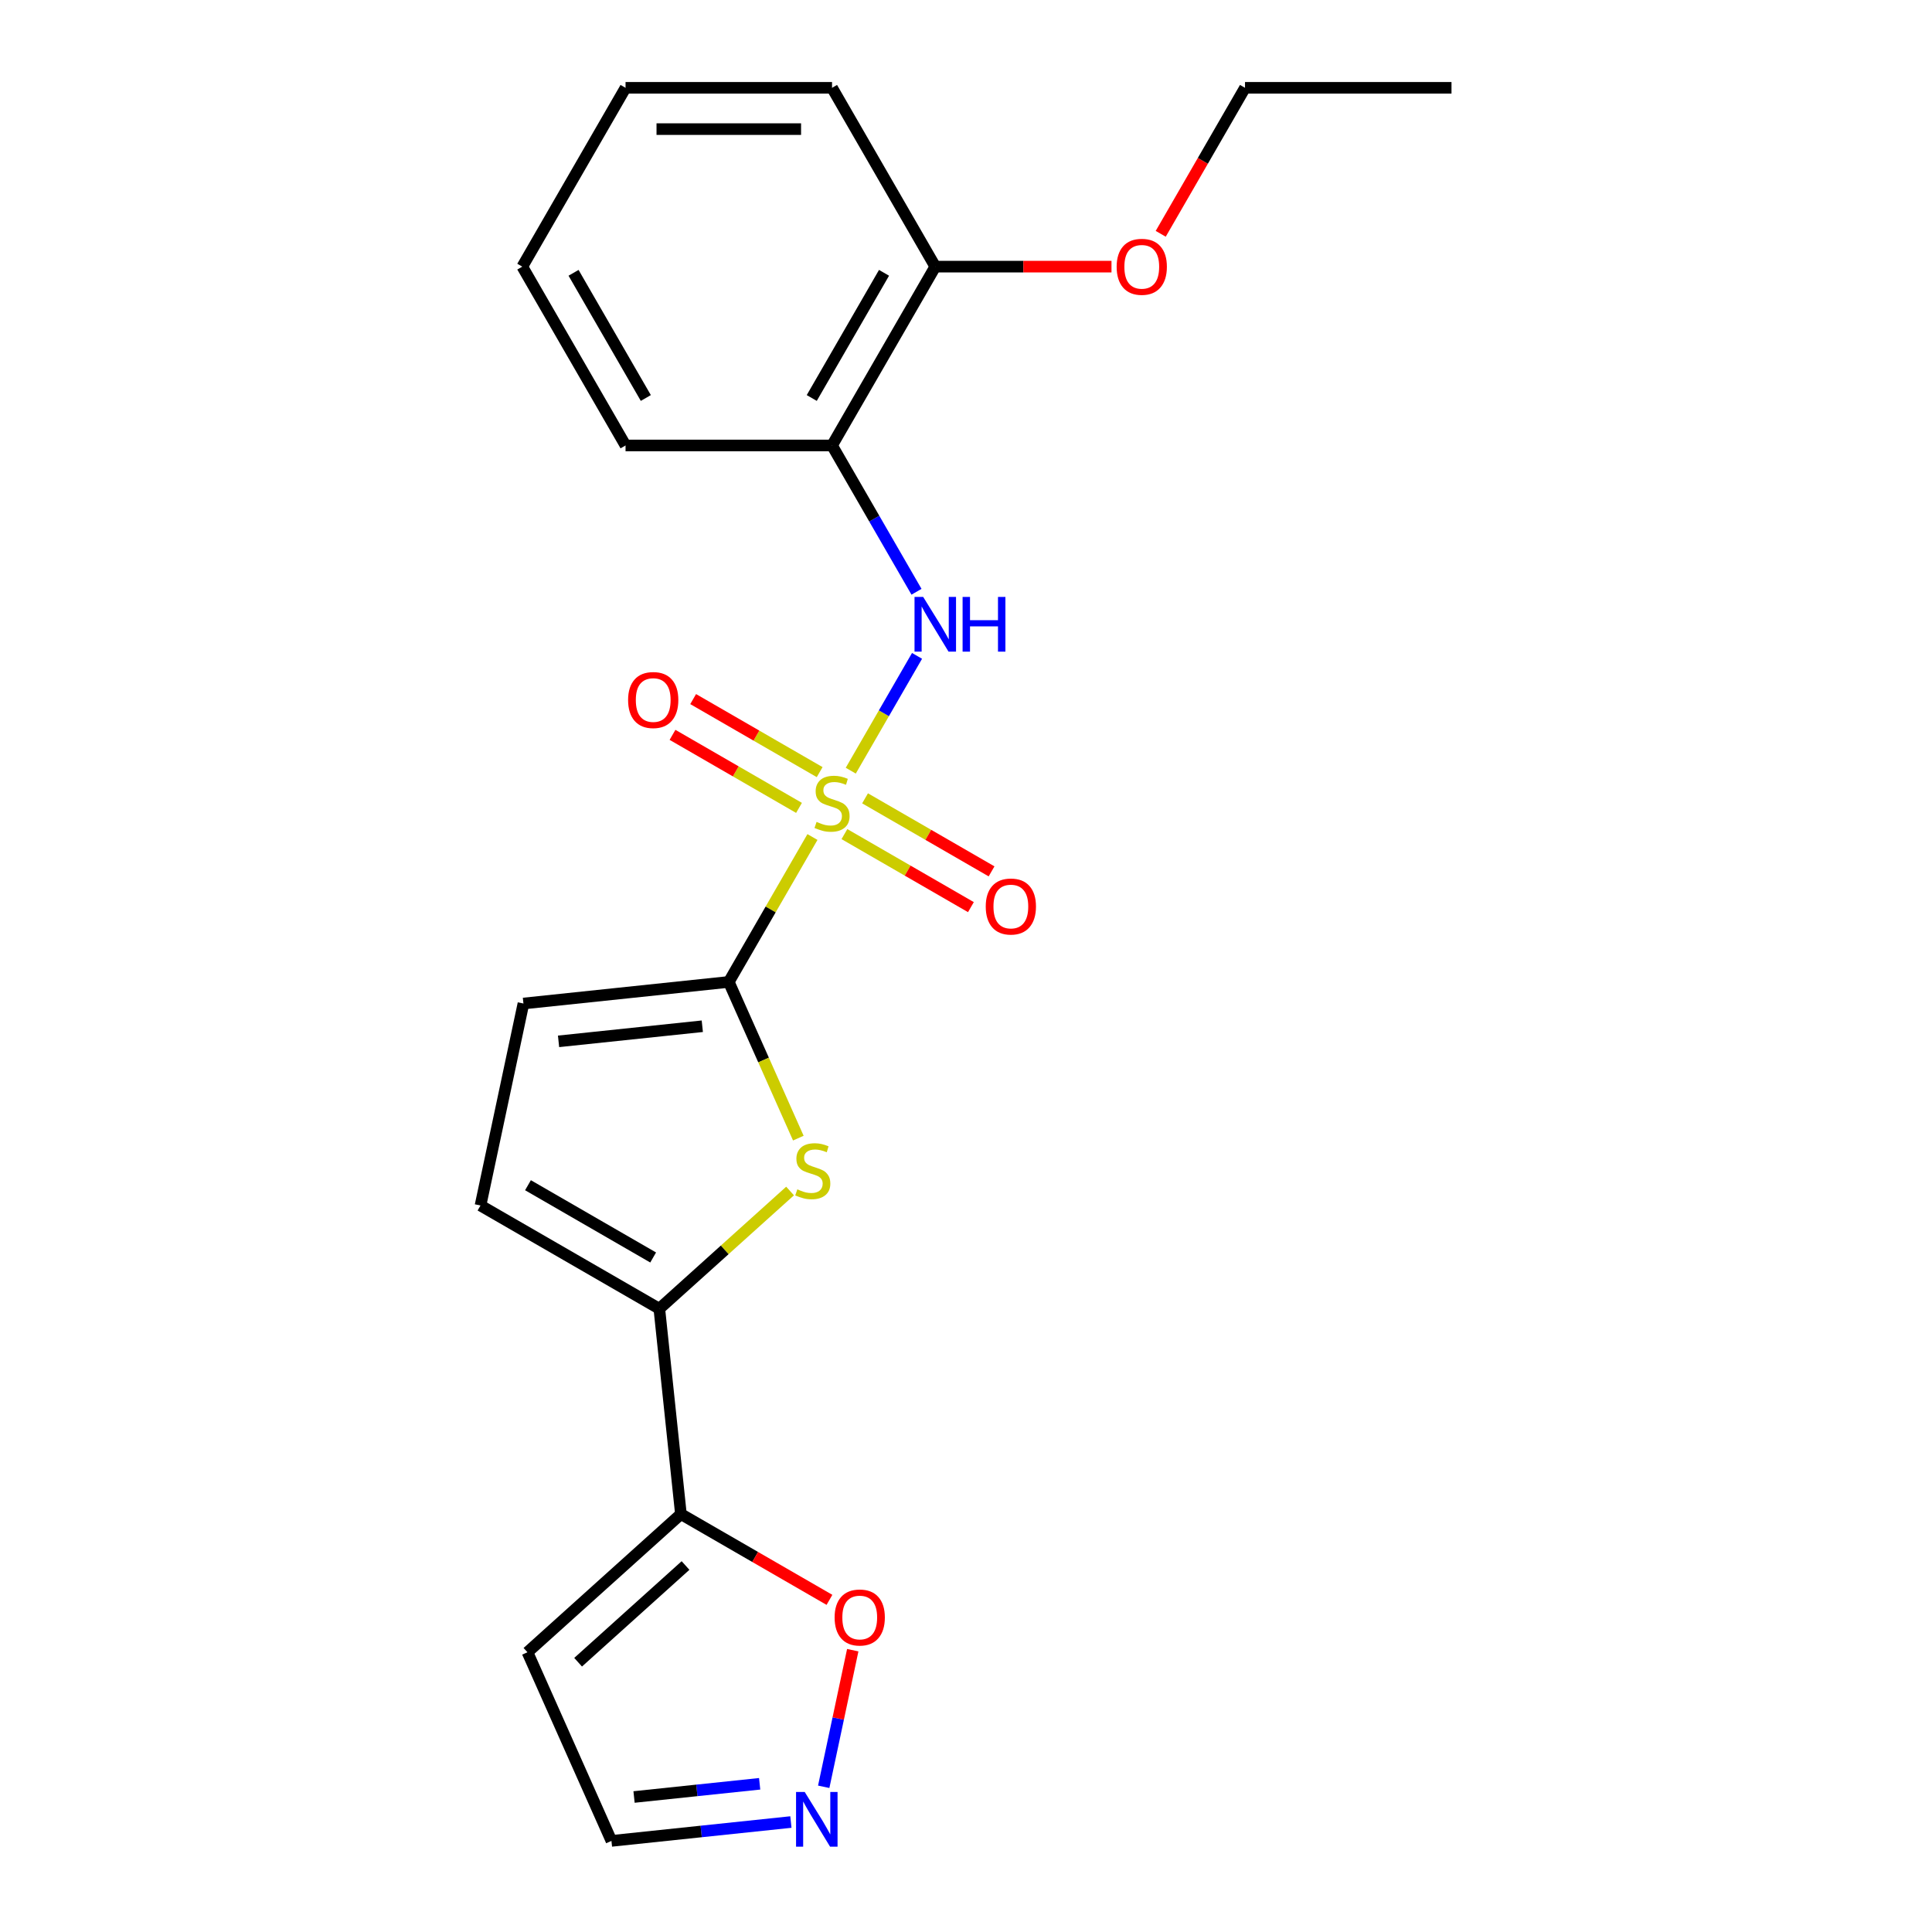<?xml version='1.0' encoding='iso-8859-1'?>
<svg version='1.1' baseProfile='full'
              xmlns='http://www.w3.org/2000/svg'
                      xmlns:rdkit='http://www.rdkit.org/xml'
                      xmlns:xlink='http://www.w3.org/1999/xlink'
                  xml:space='preserve'
width='1000px' height='1000px' viewBox='0 0 1000 1000'>
<!-- END OF HEADER -->
<rect style='opacity:1.0;fill:#FFFFFF;stroke:none' width='1000' height='1000' x='0' y='0'> </rect>
<path class='bond-0' d='M 420.526,433.241 L 398.873,470.744' style='fill:none;fill-rule:evenodd;stroke:#CCCC00;stroke-width:6px;stroke-linecap:butt;stroke-linejoin:miter;stroke-opacity:1' />
<path class='bond-0' d='M 398.873,470.744 L 377.221,508.248' style='fill:none;fill-rule:evenodd;stroke:#000000;stroke-width:6px;stroke-linecap:butt;stroke-linejoin:miter;stroke-opacity:1' />
<path class='bond-3' d='M 440.354,398.897 L 457.507,369.187' style='fill:none;fill-rule:evenodd;stroke:#CCCC00;stroke-width:6px;stroke-linecap:butt;stroke-linejoin:miter;stroke-opacity:1' />
<path class='bond-3' d='M 457.507,369.187 L 474.66,339.478' style='fill:none;fill-rule:evenodd;stroke:#0000FF;stroke-width:6px;stroke-linecap:butt;stroke-linejoin:miter;stroke-opacity:1' />
<path class='bond-10' d='M 424.252,399.648 L 391.515,380.748' style='fill:none;fill-rule:evenodd;stroke:#CCCC00;stroke-width:6px;stroke-linecap:butt;stroke-linejoin:miter;stroke-opacity:1' />
<path class='bond-10' d='M 391.515,380.748 L 358.778,361.847' style='fill:none;fill-rule:evenodd;stroke:#FF0000;stroke-width:6px;stroke-linecap:butt;stroke-linejoin:miter;stroke-opacity:1' />
<path class='bond-10' d='M 413.564,418.16 L 380.827,399.259' style='fill:none;fill-rule:evenodd;stroke:#CCCC00;stroke-width:6px;stroke-linecap:butt;stroke-linejoin:miter;stroke-opacity:1' />
<path class='bond-10' d='M 380.827,399.259 L 348.09,380.359' style='fill:none;fill-rule:evenodd;stroke:#FF0000;stroke-width:6px;stroke-linecap:butt;stroke-linejoin:miter;stroke-opacity:1' />
<path class='bond-11' d='M 437.068,431.73 L 469.805,450.631' style='fill:none;fill-rule:evenodd;stroke:#CCCC00;stroke-width:6px;stroke-linecap:butt;stroke-linejoin:miter;stroke-opacity:1' />
<path class='bond-11' d='M 469.805,450.631 L 502.542,469.531' style='fill:none;fill-rule:evenodd;stroke:#FF0000;stroke-width:6px;stroke-linecap:butt;stroke-linejoin:miter;stroke-opacity:1' />
<path class='bond-11' d='M 447.755,413.218 L 480.492,432.119' style='fill:none;fill-rule:evenodd;stroke:#CCCC00;stroke-width:6px;stroke-linecap:butt;stroke-linejoin:miter;stroke-opacity:1' />
<path class='bond-11' d='M 480.492,432.119 L 513.229,451.02' style='fill:none;fill-rule:evenodd;stroke:#FF0000;stroke-width:6px;stroke-linecap:butt;stroke-linejoin:miter;stroke-opacity:1' />
<path class='bond-1' d='M 377.221,508.248 L 395.218,548.671' style='fill:none;fill-rule:evenodd;stroke:#000000;stroke-width:6px;stroke-linecap:butt;stroke-linejoin:miter;stroke-opacity:1' />
<path class='bond-1' d='M 395.218,548.671 L 413.216,589.093' style='fill:none;fill-rule:evenodd;stroke:#CCCC00;stroke-width:6px;stroke-linecap:butt;stroke-linejoin:miter;stroke-opacity:1' />
<path class='bond-5' d='M 377.221,508.248 L 270.929,519.42' style='fill:none;fill-rule:evenodd;stroke:#000000;stroke-width:6px;stroke-linecap:butt;stroke-linejoin:miter;stroke-opacity:1' />
<path class='bond-5' d='M 363.511,531.182 L 289.107,539.002' style='fill:none;fill-rule:evenodd;stroke:#000000;stroke-width:6px;stroke-linecap:butt;stroke-linejoin:miter;stroke-opacity:1' />
<path class='bond-2' d='M 408.94,616.467 L 375.103,646.934' style='fill:none;fill-rule:evenodd;stroke:#CCCC00;stroke-width:6px;stroke-linecap:butt;stroke-linejoin:miter;stroke-opacity:1' />
<path class='bond-2' d='M 375.103,646.934 L 341.266,677.4' style='fill:none;fill-rule:evenodd;stroke:#000000;stroke-width:6px;stroke-linecap:butt;stroke-linejoin:miter;stroke-opacity:1' />
<path class='bond-4' d='M 341.266,677.4 L 352.438,783.692' style='fill:none;fill-rule:evenodd;stroke:#000000;stroke-width:6px;stroke-linecap:butt;stroke-linejoin:miter;stroke-opacity:1' />
<path class='bond-22' d='M 341.266,677.4 L 248.708,623.962' style='fill:none;fill-rule:evenodd;stroke:#000000;stroke-width:6px;stroke-linecap:butt;stroke-linejoin:miter;stroke-opacity:1' />
<path class='bond-22' d='M 338.07,650.873 L 273.279,613.466' style='fill:none;fill-rule:evenodd;stroke:#000000;stroke-width:6px;stroke-linecap:butt;stroke-linejoin:miter;stroke-opacity:1' />
<path class='bond-7' d='M 474.38,306.299 L 452.52,268.435' style='fill:none;fill-rule:evenodd;stroke:#0000FF;stroke-width:6px;stroke-linecap:butt;stroke-linejoin:miter;stroke-opacity:1' />
<path class='bond-7' d='M 452.52,268.435 L 430.66,230.572' style='fill:none;fill-rule:evenodd;stroke:#000000;stroke-width:6px;stroke-linecap:butt;stroke-linejoin:miter;stroke-opacity:1' />
<path class='bond-9' d='M 352.438,783.692 L 390.882,805.888' style='fill:none;fill-rule:evenodd;stroke:#000000;stroke-width:6px;stroke-linecap:butt;stroke-linejoin:miter;stroke-opacity:1' />
<path class='bond-9' d='M 390.882,805.888 L 429.325,828.083' style='fill:none;fill-rule:evenodd;stroke:#FF0000;stroke-width:6px;stroke-linecap:butt;stroke-linejoin:miter;stroke-opacity:1' />
<path class='bond-12' d='M 352.438,783.692 L 273.013,855.207' style='fill:none;fill-rule:evenodd;stroke:#000000;stroke-width:6px;stroke-linecap:butt;stroke-linejoin:miter;stroke-opacity:1' />
<path class='bond-12' d='M 354.827,810.305 L 299.23,860.365' style='fill:none;fill-rule:evenodd;stroke:#000000;stroke-width:6px;stroke-linecap:butt;stroke-linejoin:miter;stroke-opacity:1' />
<path class='bond-6' d='M 270.929,519.42 L 248.708,623.962' style='fill:none;fill-rule:evenodd;stroke:#000000;stroke-width:6px;stroke-linecap:butt;stroke-linejoin:miter;stroke-opacity:1' />
<path class='bond-13' d='M 430.66,230.572 L 484.098,138.013' style='fill:none;fill-rule:evenodd;stroke:#000000;stroke-width:6px;stroke-linecap:butt;stroke-linejoin:miter;stroke-opacity:1' />
<path class='bond-13' d='M 420.164,206 L 457.571,141.209' style='fill:none;fill-rule:evenodd;stroke:#000000;stroke-width:6px;stroke-linecap:butt;stroke-linejoin:miter;stroke-opacity:1' />
<path class='bond-16' d='M 430.66,230.572 L 323.782,230.572' style='fill:none;fill-rule:evenodd;stroke:#000000;stroke-width:6px;stroke-linecap:butt;stroke-linejoin:miter;stroke-opacity:1' />
<path class='bond-8' d='M 426.353,924.841 L 433.868,889.487' style='fill:none;fill-rule:evenodd;stroke:#0000FF;stroke-width:6px;stroke-linecap:butt;stroke-linejoin:miter;stroke-opacity:1' />
<path class='bond-8' d='M 433.868,889.487 L 441.383,854.133' style='fill:none;fill-rule:evenodd;stroke:#FF0000;stroke-width:6px;stroke-linecap:butt;stroke-linejoin:miter;stroke-opacity:1' />
<path class='bond-24' d='M 409.364,943.083 L 362.924,947.964' style='fill:none;fill-rule:evenodd;stroke:#0000FF;stroke-width:6px;stroke-linecap:butt;stroke-linejoin:miter;stroke-opacity:1' />
<path class='bond-24' d='M 362.924,947.964 L 316.484,952.845' style='fill:none;fill-rule:evenodd;stroke:#000000;stroke-width:6px;stroke-linecap:butt;stroke-linejoin:miter;stroke-opacity:1' />
<path class='bond-24' d='M 393.197,923.289 L 360.689,926.705' style='fill:none;fill-rule:evenodd;stroke:#0000FF;stroke-width:6px;stroke-linecap:butt;stroke-linejoin:miter;stroke-opacity:1' />
<path class='bond-24' d='M 360.689,926.705 L 328.181,930.122' style='fill:none;fill-rule:evenodd;stroke:#000000;stroke-width:6px;stroke-linecap:butt;stroke-linejoin:miter;stroke-opacity:1' />
<path class='bond-14' d='M 273.013,855.207 L 316.484,952.845' style='fill:none;fill-rule:evenodd;stroke:#000000;stroke-width:6px;stroke-linecap:butt;stroke-linejoin:miter;stroke-opacity:1' />
<path class='bond-15' d='M 484.098,138.013 L 529.701,138.013' style='fill:none;fill-rule:evenodd;stroke:#000000;stroke-width:6px;stroke-linecap:butt;stroke-linejoin:miter;stroke-opacity:1' />
<path class='bond-15' d='M 529.701,138.013 L 575.304,138.013' style='fill:none;fill-rule:evenodd;stroke:#FF0000;stroke-width:6px;stroke-linecap:butt;stroke-linejoin:miter;stroke-opacity:1' />
<path class='bond-17' d='M 484.098,138.013 L 430.66,45.455' style='fill:none;fill-rule:evenodd;stroke:#000000;stroke-width:6px;stroke-linecap:butt;stroke-linejoin:miter;stroke-opacity:1' />
<path class='bond-18' d='M 600.786,121.021 L 622.6,83.238' style='fill:none;fill-rule:evenodd;stroke:#FF0000;stroke-width:6px;stroke-linecap:butt;stroke-linejoin:miter;stroke-opacity:1' />
<path class='bond-18' d='M 622.6,83.238 L 644.415,45.455' style='fill:none;fill-rule:evenodd;stroke:#000000;stroke-width:6px;stroke-linecap:butt;stroke-linejoin:miter;stroke-opacity:1' />
<path class='bond-19' d='M 323.782,230.572 L 270.343,138.013' style='fill:none;fill-rule:evenodd;stroke:#000000;stroke-width:6px;stroke-linecap:butt;stroke-linejoin:miter;stroke-opacity:1' />
<path class='bond-19' d='M 334.278,206 L 296.871,141.209' style='fill:none;fill-rule:evenodd;stroke:#000000;stroke-width:6px;stroke-linecap:butt;stroke-linejoin:miter;stroke-opacity:1' />
<path class='bond-23' d='M 430.66,45.455 L 323.782,45.455' style='fill:none;fill-rule:evenodd;stroke:#000000;stroke-width:6px;stroke-linecap:butt;stroke-linejoin:miter;stroke-opacity:1' />
<path class='bond-23' d='M 414.628,66.83 L 339.814,66.83' style='fill:none;fill-rule:evenodd;stroke:#000000;stroke-width:6px;stroke-linecap:butt;stroke-linejoin:miter;stroke-opacity:1' />
<path class='bond-20' d='M 644.415,45.455 L 751.292,45.455' style='fill:none;fill-rule:evenodd;stroke:#000000;stroke-width:6px;stroke-linecap:butt;stroke-linejoin:miter;stroke-opacity:1' />
<path class='bond-21' d='M 270.343,138.013 L 323.782,45.455' style='fill:none;fill-rule:evenodd;stroke:#000000;stroke-width:6px;stroke-linecap:butt;stroke-linejoin:miter;stroke-opacity:1' />
<path  class='atom-0' d='M 422.66 425.409
Q 422.98 425.529, 424.3 426.089
Q 425.62 426.649, 427.06 427.009
Q 428.54 427.329, 429.98 427.329
Q 432.66 427.329, 434.22 426.049
Q 435.78 424.729, 435.78 422.449
Q 435.78 420.889, 434.98 419.929
Q 434.22 418.969, 433.02 418.449
Q 431.82 417.929, 429.82 417.329
Q 427.3 416.569, 425.78 415.849
Q 424.3 415.129, 423.22 413.609
Q 422.18 412.089, 422.18 409.529
Q 422.18 405.969, 424.58 403.769
Q 427.02 401.569, 431.82 401.569
Q 435.1 401.569, 438.82 403.129
L 437.9 406.209
Q 434.5 404.809, 431.94 404.809
Q 429.18 404.809, 427.66 405.969
Q 426.14 407.089, 426.18 409.049
Q 426.18 410.569, 426.94 411.489
Q 427.74 412.409, 428.86 412.929
Q 430.02 413.449, 431.94 414.049
Q 434.5 414.849, 436.02 415.649
Q 437.54 416.449, 438.62 418.089
Q 439.74 419.689, 439.74 422.449
Q 439.74 426.369, 437.1 428.489
Q 434.5 430.569, 430.14 430.569
Q 427.62 430.569, 425.7 430.009
Q 423.82 429.489, 421.58 428.569
L 422.66 425.409
' fill='#CCCC00'/>
<path  class='atom-2' d='M 412.692 615.605
Q 413.012 615.725, 414.332 616.285
Q 415.652 616.845, 417.092 617.205
Q 418.572 617.525, 420.012 617.525
Q 422.692 617.525, 424.252 616.245
Q 425.812 614.925, 425.812 612.645
Q 425.812 611.085, 425.012 610.125
Q 424.252 609.165, 423.052 608.645
Q 421.852 608.125, 419.852 607.525
Q 417.332 606.765, 415.812 606.045
Q 414.332 605.325, 413.252 603.805
Q 412.212 602.285, 412.212 599.725
Q 412.212 596.165, 414.612 593.965
Q 417.052 591.765, 421.852 591.765
Q 425.132 591.765, 428.852 593.325
L 427.932 596.405
Q 424.532 595.005, 421.972 595.005
Q 419.212 595.005, 417.692 596.165
Q 416.172 597.285, 416.212 599.245
Q 416.212 600.765, 416.972 601.685
Q 417.772 602.605, 418.892 603.125
Q 420.052 603.645, 421.972 604.245
Q 424.532 605.045, 426.052 605.845
Q 427.572 606.645, 428.652 608.285
Q 429.772 609.885, 429.772 612.645
Q 429.772 616.565, 427.132 618.685
Q 424.532 620.765, 420.172 620.765
Q 417.652 620.765, 415.732 620.205
Q 413.852 619.685, 411.612 618.765
L 412.692 615.605
' fill='#CCCC00'/>
<path  class='atom-4' d='M 477.838 308.97
L 487.118 323.97
Q 488.038 325.45, 489.518 328.13
Q 490.998 330.81, 491.078 330.97
L 491.078 308.97
L 494.838 308.97
L 494.838 337.29
L 490.958 337.29
L 480.998 320.89
Q 479.838 318.97, 478.598 316.77
Q 477.398 314.57, 477.038 313.89
L 477.038 337.29
L 473.358 337.29
L 473.358 308.97
L 477.838 308.97
' fill='#0000FF'/>
<path  class='atom-4' d='M 498.238 308.97
L 502.078 308.97
L 502.078 321.01
L 516.558 321.01
L 516.558 308.97
L 520.398 308.97
L 520.398 337.29
L 516.558 337.29
L 516.558 324.21
L 502.078 324.21
L 502.078 337.29
L 498.238 337.29
L 498.238 308.97
' fill='#0000FF'/>
<path  class='atom-9' d='M 416.516 927.513
L 425.796 942.513
Q 426.716 943.993, 428.196 946.673
Q 429.676 949.353, 429.756 949.513
L 429.756 927.513
L 433.516 927.513
L 433.516 955.833
L 429.636 955.833
L 419.676 939.433
Q 418.516 937.513, 417.276 935.313
Q 416.076 933.113, 415.716 932.433
L 415.716 955.833
L 412.036 955.833
L 412.036 927.513
L 416.516 927.513
' fill='#0000FF'/>
<path  class='atom-10' d='M 431.997 837.211
Q 431.997 830.411, 435.357 826.611
Q 438.717 822.811, 444.997 822.811
Q 451.277 822.811, 454.637 826.611
Q 457.997 830.411, 457.997 837.211
Q 457.997 844.091, 454.597 848.011
Q 451.197 851.891, 444.997 851.891
Q 438.757 851.891, 435.357 848.011
Q 431.997 844.131, 431.997 837.211
M 444.997 848.691
Q 449.317 848.691, 451.637 845.811
Q 453.997 842.891, 453.997 837.211
Q 453.997 831.651, 451.637 828.851
Q 449.317 826.011, 444.997 826.011
Q 440.677 826.011, 438.317 828.811
Q 435.997 831.611, 435.997 837.211
Q 435.997 842.931, 438.317 845.811
Q 440.677 848.691, 444.997 848.691
' fill='#FF0000'/>
<path  class='atom-11' d='M 325.101 362.33
Q 325.101 355.53, 328.461 351.73
Q 331.821 347.93, 338.101 347.93
Q 344.381 347.93, 347.741 351.73
Q 351.101 355.53, 351.101 362.33
Q 351.101 369.21, 347.701 373.13
Q 344.301 377.01, 338.101 377.01
Q 331.861 377.01, 328.461 373.13
Q 325.101 369.25, 325.101 362.33
M 338.101 373.81
Q 342.421 373.81, 344.741 370.93
Q 347.101 368.01, 347.101 362.33
Q 347.101 356.77, 344.741 353.97
Q 342.421 351.13, 338.101 351.13
Q 333.781 351.13, 331.421 353.93
Q 329.101 356.73, 329.101 362.33
Q 329.101 368.05, 331.421 370.93
Q 333.781 373.81, 338.101 373.81
' fill='#FF0000'/>
<path  class='atom-12' d='M 510.218 469.208
Q 510.218 462.408, 513.578 458.608
Q 516.938 454.808, 523.218 454.808
Q 529.498 454.808, 532.858 458.608
Q 536.218 462.408, 536.218 469.208
Q 536.218 476.088, 532.818 480.008
Q 529.418 483.888, 523.218 483.888
Q 516.978 483.888, 513.578 480.008
Q 510.218 476.128, 510.218 469.208
M 523.218 480.688
Q 527.538 480.688, 529.858 477.808
Q 532.218 474.888, 532.218 469.208
Q 532.218 463.648, 529.858 460.848
Q 527.538 458.008, 523.218 458.008
Q 518.898 458.008, 516.538 460.808
Q 514.218 463.608, 514.218 469.208
Q 514.218 474.928, 516.538 477.808
Q 518.898 480.688, 523.218 480.688
' fill='#FF0000'/>
<path  class='atom-16' d='M 577.976 138.093
Q 577.976 131.293, 581.336 127.493
Q 584.696 123.693, 590.976 123.693
Q 597.256 123.693, 600.616 127.493
Q 603.976 131.293, 603.976 138.093
Q 603.976 144.973, 600.576 148.893
Q 597.176 152.773, 590.976 152.773
Q 584.736 152.773, 581.336 148.893
Q 577.976 145.013, 577.976 138.093
M 590.976 149.573
Q 595.296 149.573, 597.616 146.693
Q 599.976 143.773, 599.976 138.093
Q 599.976 132.533, 597.616 129.733
Q 595.296 126.893, 590.976 126.893
Q 586.656 126.893, 584.296 129.693
Q 581.976 132.493, 581.976 138.093
Q 581.976 143.813, 584.296 146.693
Q 586.656 149.573, 590.976 149.573
' fill='#FF0000'/>
</svg>

